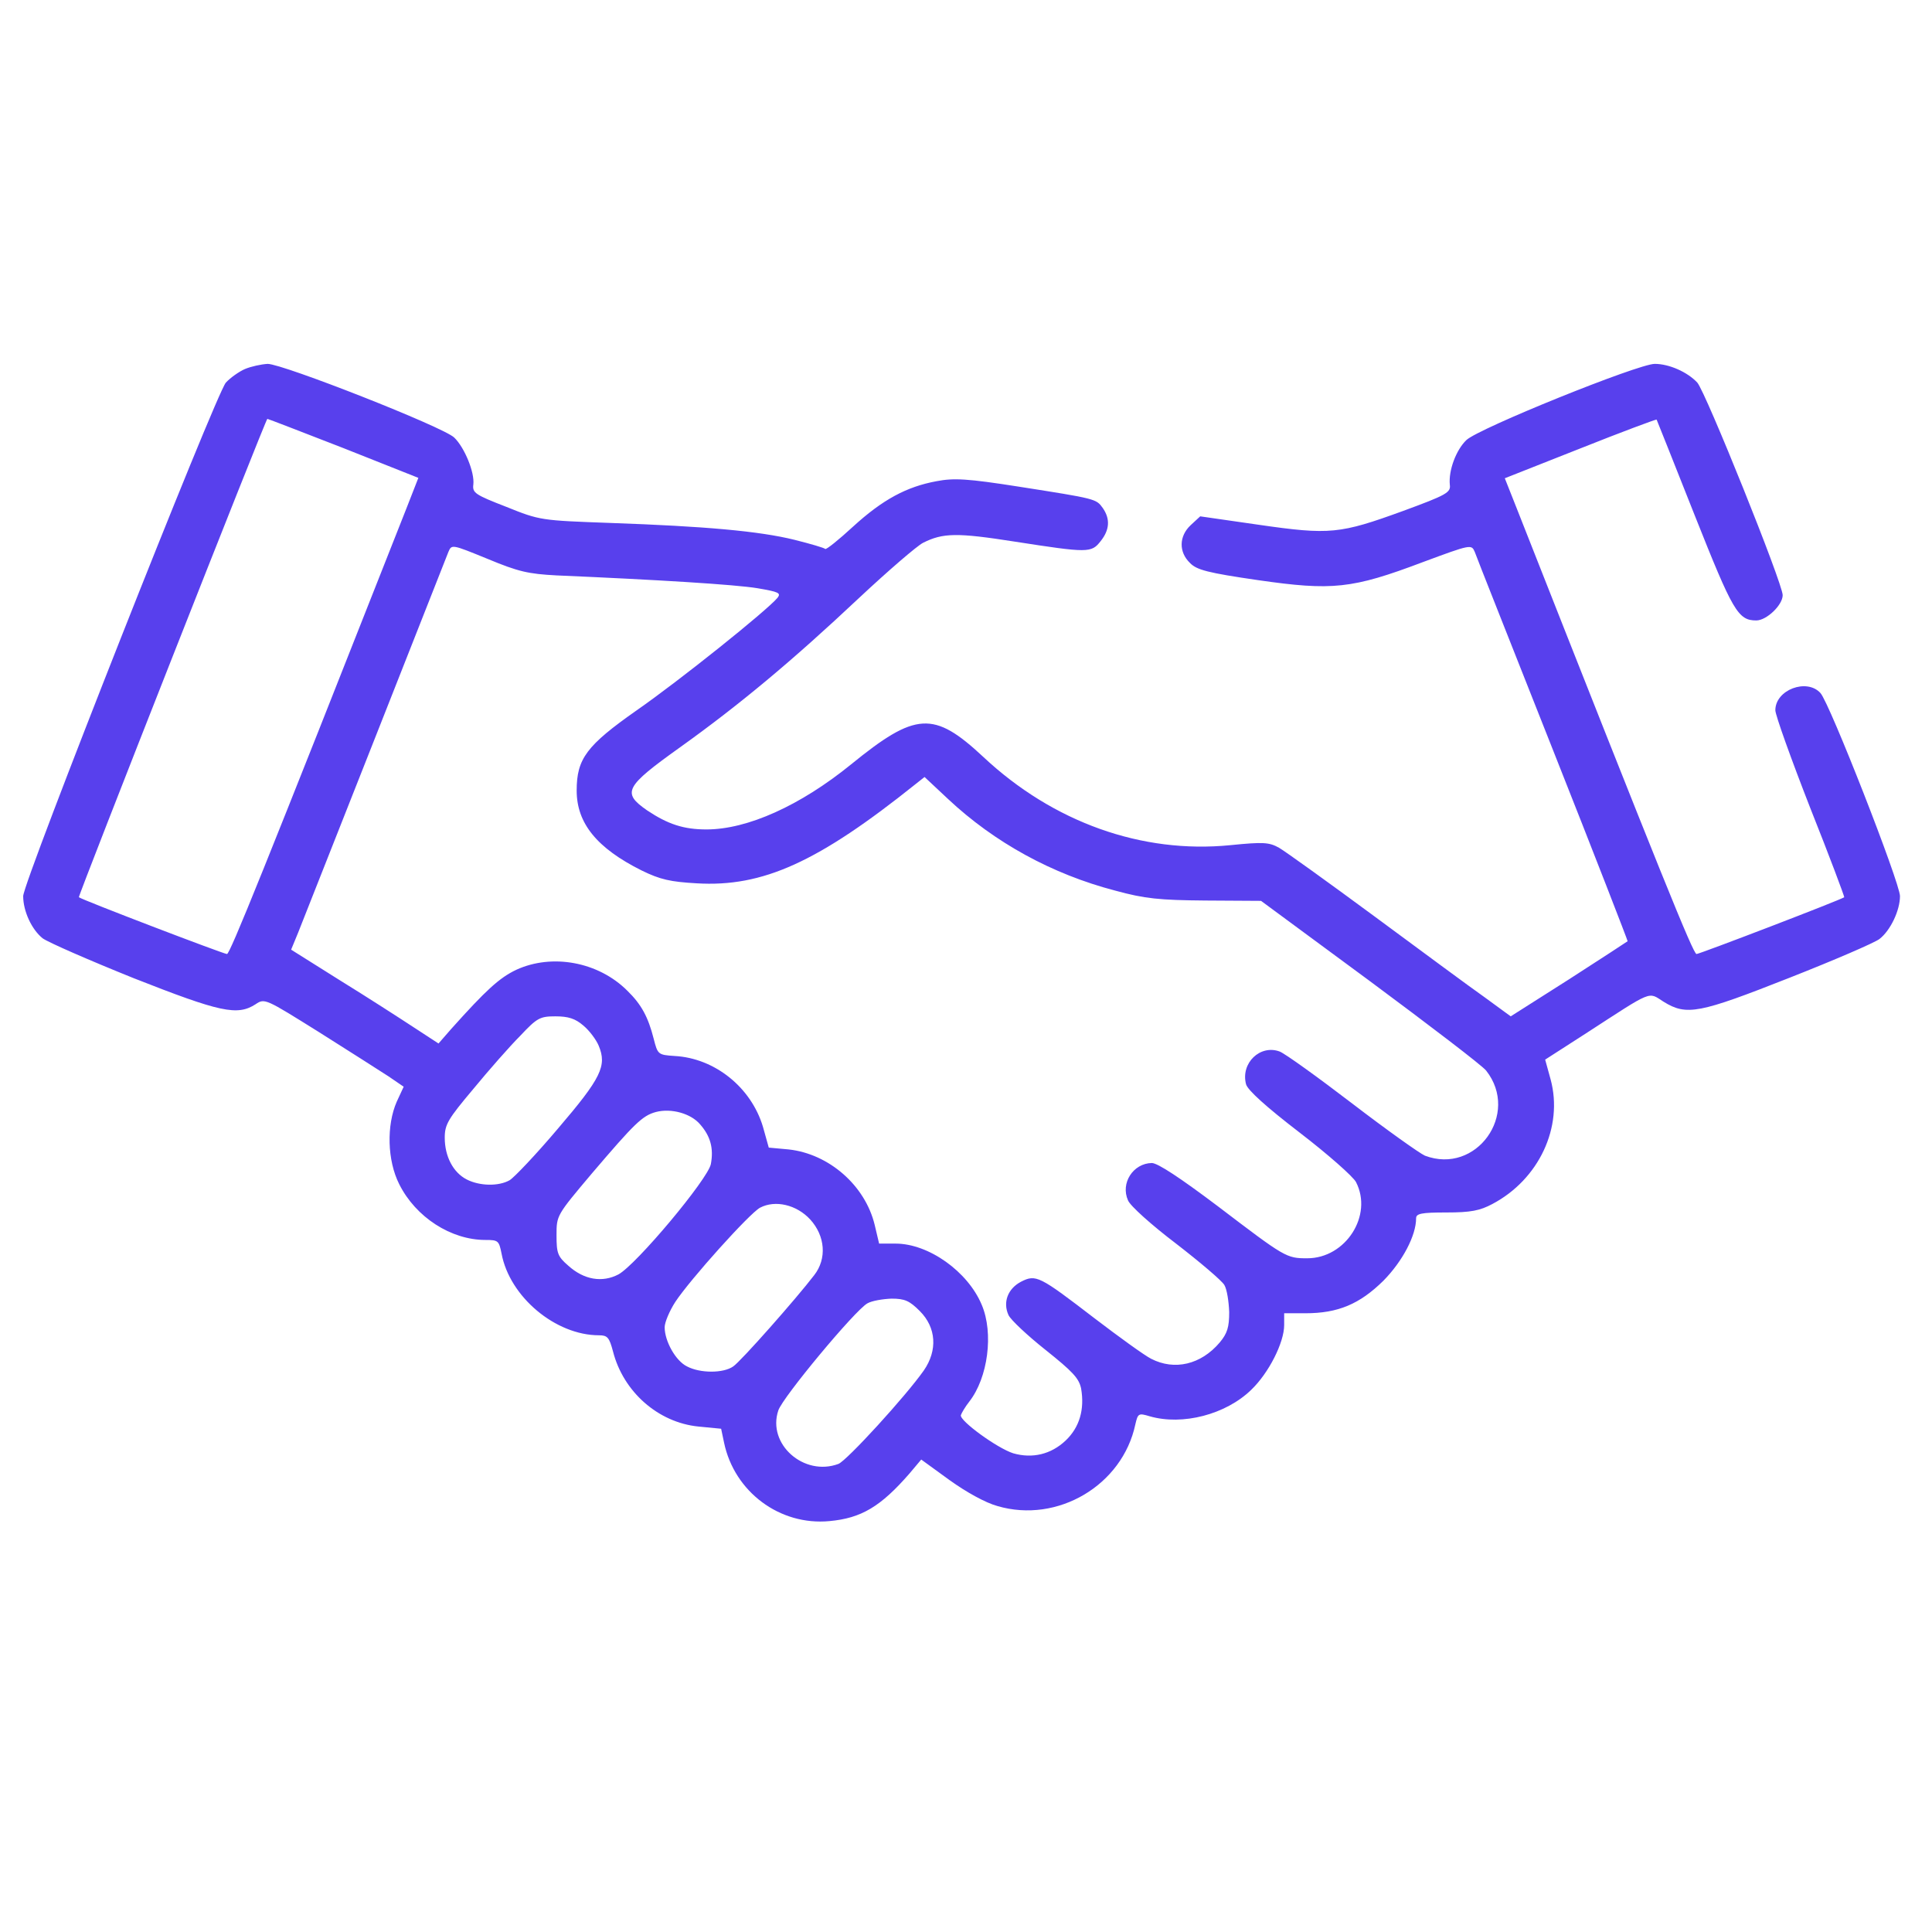 <svg width="35" height="35" viewBox="0 0 35 35" fill="none" xmlns="http://www.w3.org/2000/svg">
<g clip-path="url(#clip0_305_861)">
<path d="M4.438 6.685C4.331 6.731 4.172 6.844 4.092 6.931C3.913 7.13 0.42 15.975 0.42 16.234C0.42 16.506 0.573 16.838 0.772 16.998C0.871 17.071 1.615 17.396 2.425 17.722C3.993 18.339 4.298 18.406 4.63 18.193C4.796 18.08 4.809 18.093 5.779 18.698C6.317 19.037 6.888 19.402 7.041 19.501L7.313 19.687L7.187 19.959C7.001 20.384 7.014 21.022 7.233 21.454C7.532 22.051 8.17 22.463 8.794 22.463C9.026 22.463 9.039 22.476 9.086 22.709C9.232 23.492 10.062 24.19 10.852 24.19C11.005 24.19 11.038 24.23 11.105 24.482C11.291 25.212 11.921 25.77 12.652 25.843L13.064 25.883L13.117 26.135C13.303 27.025 14.126 27.643 15.029 27.556C15.6 27.503 15.952 27.297 16.477 26.693L16.689 26.441L17.201 26.813C17.506 27.032 17.852 27.224 18.071 27.284C19.16 27.603 20.335 26.906 20.568 25.803C20.614 25.604 20.627 25.597 20.827 25.657C21.424 25.83 22.208 25.624 22.666 25.179C22.985 24.874 23.264 24.322 23.264 24.004V23.791H23.649C24.24 23.791 24.632 23.625 25.063 23.2C25.409 22.848 25.654 22.383 25.654 22.071C25.654 21.985 25.747 21.965 26.206 21.965C26.644 21.965 26.81 21.932 27.035 21.812C27.879 21.367 28.324 20.418 28.091 19.555L27.992 19.196L28.735 18.718C29.964 17.921 29.851 17.967 30.137 18.147C30.555 18.406 30.781 18.359 32.414 17.715C33.225 17.396 33.962 17.078 34.048 17.011C34.247 16.858 34.42 16.493 34.42 16.234C34.42 15.995 33.145 12.735 32.979 12.555C32.733 12.283 32.162 12.495 32.162 12.867C32.162 12.954 32.448 13.751 32.793 14.634C33.145 15.517 33.417 16.247 33.41 16.254C33.351 16.301 30.788 17.283 30.734 17.283C30.675 17.283 30.117 15.909 27.474 9.202L27.261 8.664L28.623 8.126C29.373 7.827 29.997 7.595 30.011 7.601C30.017 7.615 30.329 8.392 30.701 9.335C31.392 11.074 31.485 11.24 31.817 11.24C32.003 11.24 32.295 10.961 32.295 10.782C32.295 10.57 30.9 7.103 30.748 6.931C30.568 6.738 30.236 6.592 29.977 6.592C29.678 6.592 26.783 7.761 26.564 7.973C26.378 8.152 26.239 8.524 26.265 8.783C26.285 8.923 26.199 8.969 25.422 9.255C24.273 9.673 24.094 9.693 22.805 9.507L21.743 9.354L21.57 9.514C21.358 9.713 21.351 9.999 21.557 10.198C21.677 10.324 21.876 10.377 22.792 10.51C24.134 10.703 24.492 10.669 25.774 10.184C26.65 9.859 26.657 9.859 26.717 9.999C26.743 10.078 27.387 11.699 28.138 13.598C28.888 15.49 29.493 17.051 29.486 17.051C29.479 17.058 29.001 17.37 28.423 17.742L27.368 18.412L26.896 18.067C26.631 17.881 25.734 17.217 24.897 16.599C24.061 15.982 23.284 15.424 23.171 15.358C22.991 15.258 22.885 15.251 22.288 15.311C20.687 15.47 19.08 14.899 17.812 13.711C16.915 12.874 16.59 12.894 15.415 13.85C14.498 14.594 13.542 15.026 12.798 15.026C12.386 15.026 12.101 14.933 11.722 14.68C11.264 14.361 11.317 14.255 12.32 13.538C13.396 12.768 14.352 11.971 15.56 10.835C16.092 10.337 16.616 9.886 16.723 9.833C17.081 9.653 17.334 9.647 18.39 9.813C19.711 10.018 19.771 10.018 19.937 9.806C20.103 9.6 20.116 9.401 19.977 9.202C19.857 9.036 19.857 9.036 18.462 8.817C17.526 8.67 17.28 8.657 16.968 8.717C16.424 8.817 15.992 9.049 15.454 9.54C15.195 9.779 14.97 9.959 14.95 9.945C14.936 9.926 14.684 9.852 14.392 9.779C13.748 9.62 12.765 9.534 11.065 9.474C9.796 9.428 9.783 9.428 9.172 9.182C8.608 8.963 8.555 8.929 8.575 8.777C8.601 8.558 8.415 8.106 8.229 7.927C8.03 7.734 5.121 6.592 4.849 6.592C4.73 6.599 4.55 6.638 4.438 6.685ZM6.224 8.119L7.579 8.657L7.366 9.202C4.763 15.803 4.165 17.283 4.112 17.283C4.052 17.283 1.482 16.301 1.429 16.254C1.409 16.241 4.816 7.588 4.843 7.588C4.856 7.588 5.473 7.827 6.224 8.119ZM10.082 10.424C11.921 10.503 13.323 10.59 13.721 10.656C14.106 10.722 14.153 10.742 14.086 10.829C13.894 11.061 12.3 12.336 11.536 12.867C10.627 13.505 10.447 13.744 10.447 14.322C10.447 14.913 10.812 15.364 11.623 15.769C11.961 15.935 12.147 15.975 12.619 16.002C13.821 16.075 14.823 15.617 16.59 14.202L16.749 14.076L17.174 14.474C18.018 15.265 19.06 15.836 20.202 16.134C20.74 16.281 20.999 16.307 21.843 16.314L22.845 16.32L24.818 17.775C25.9 18.578 26.85 19.302 26.923 19.395C27.54 20.179 26.743 21.288 25.814 20.936C25.721 20.896 25.123 20.471 24.499 19.993C23.875 19.515 23.284 19.09 23.184 19.05C22.832 18.917 22.473 19.256 22.573 19.641C22.6 19.747 22.938 20.052 23.543 20.517C24.054 20.909 24.512 21.314 24.565 21.414C24.877 22.018 24.379 22.795 23.682 22.795C23.303 22.795 23.284 22.782 22.062 21.852C21.384 21.341 20.973 21.069 20.866 21.069C20.528 21.075 20.295 21.434 20.435 21.746C20.475 21.846 20.86 22.191 21.305 22.529C21.743 22.868 22.135 23.2 22.181 23.28C22.228 23.36 22.261 23.579 22.268 23.771C22.268 24.044 22.234 24.156 22.095 24.322C21.756 24.721 21.278 24.834 20.853 24.615C20.734 24.555 20.275 24.223 19.831 23.884C18.828 23.114 18.768 23.081 18.496 23.22C18.257 23.346 18.164 23.592 18.27 23.824C18.31 23.911 18.615 24.196 18.941 24.455C19.432 24.847 19.545 24.967 19.585 25.152C19.651 25.531 19.558 25.856 19.306 26.096C19.04 26.348 18.702 26.427 18.356 26.328C18.064 26.235 17.38 25.737 17.407 25.637C17.42 25.597 17.486 25.485 17.559 25.392C17.898 24.96 18.004 24.15 17.785 23.638C17.533 23.034 16.822 22.529 16.225 22.529H15.926L15.846 22.191C15.673 21.474 15.016 20.902 14.286 20.823L13.927 20.79L13.821 20.411C13.608 19.701 12.951 19.169 12.22 19.13C11.921 19.11 11.915 19.103 11.842 18.817C11.742 18.426 11.623 18.2 11.364 17.947C10.839 17.423 10.002 17.27 9.352 17.569C9.046 17.715 8.807 17.934 8.176 18.638L7.944 18.904L7.486 18.605C7.233 18.439 6.636 18.054 6.151 17.755L5.274 17.204L5.4 16.898C5.527 16.579 8.023 10.258 8.123 9.999C8.183 9.859 8.183 9.859 8.834 10.125C9.391 10.357 9.571 10.397 10.082 10.424ZM10.567 18.578C10.673 18.665 10.799 18.831 10.846 18.944C10.998 19.309 10.892 19.528 10.109 20.444C9.71 20.916 9.312 21.334 9.232 21.381C9.033 21.494 8.688 21.487 8.455 21.367C8.209 21.241 8.057 20.949 8.057 20.61C8.057 20.371 8.116 20.272 8.575 19.727C8.854 19.388 9.239 18.95 9.425 18.764C9.73 18.439 9.783 18.412 10.062 18.412C10.294 18.412 10.421 18.452 10.567 18.578ZM12.685 20.371C12.871 20.584 12.931 20.803 12.878 21.088C12.825 21.361 11.53 22.908 11.204 23.087C10.912 23.24 10.58 23.187 10.294 22.928C10.102 22.762 10.082 22.702 10.082 22.377C10.082 22.018 10.082 22.018 10.72 21.261C11.496 20.351 11.636 20.212 11.882 20.145C12.161 20.072 12.519 20.172 12.685 20.371ZM14.677 22.091C14.95 22.39 14.983 22.802 14.75 23.101C14.425 23.526 13.422 24.661 13.283 24.754C13.104 24.88 12.685 24.88 12.446 24.754C12.24 24.654 12.041 24.296 12.041 24.044C12.041 23.957 12.127 23.751 12.234 23.585C12.506 23.174 13.575 21.985 13.768 21.879C14.046 21.733 14.432 21.826 14.677 22.091ZM16.663 23.751C16.962 24.05 16.988 24.462 16.736 24.827C16.41 25.292 15.341 26.461 15.189 26.52C14.565 26.753 13.894 26.162 14.1 25.551C14.179 25.312 15.488 23.738 15.713 23.612C15.793 23.565 15.992 23.532 16.152 23.526C16.391 23.526 16.477 23.565 16.663 23.751Z" fill="#5840ED"/>
</g>
<defs>
<clipPath id="clip0_305_861">
<rect width="34" height="34" fill="white" transform="translate(0.42 0.084)"/>
</clipPath>
</defs>
</svg>
